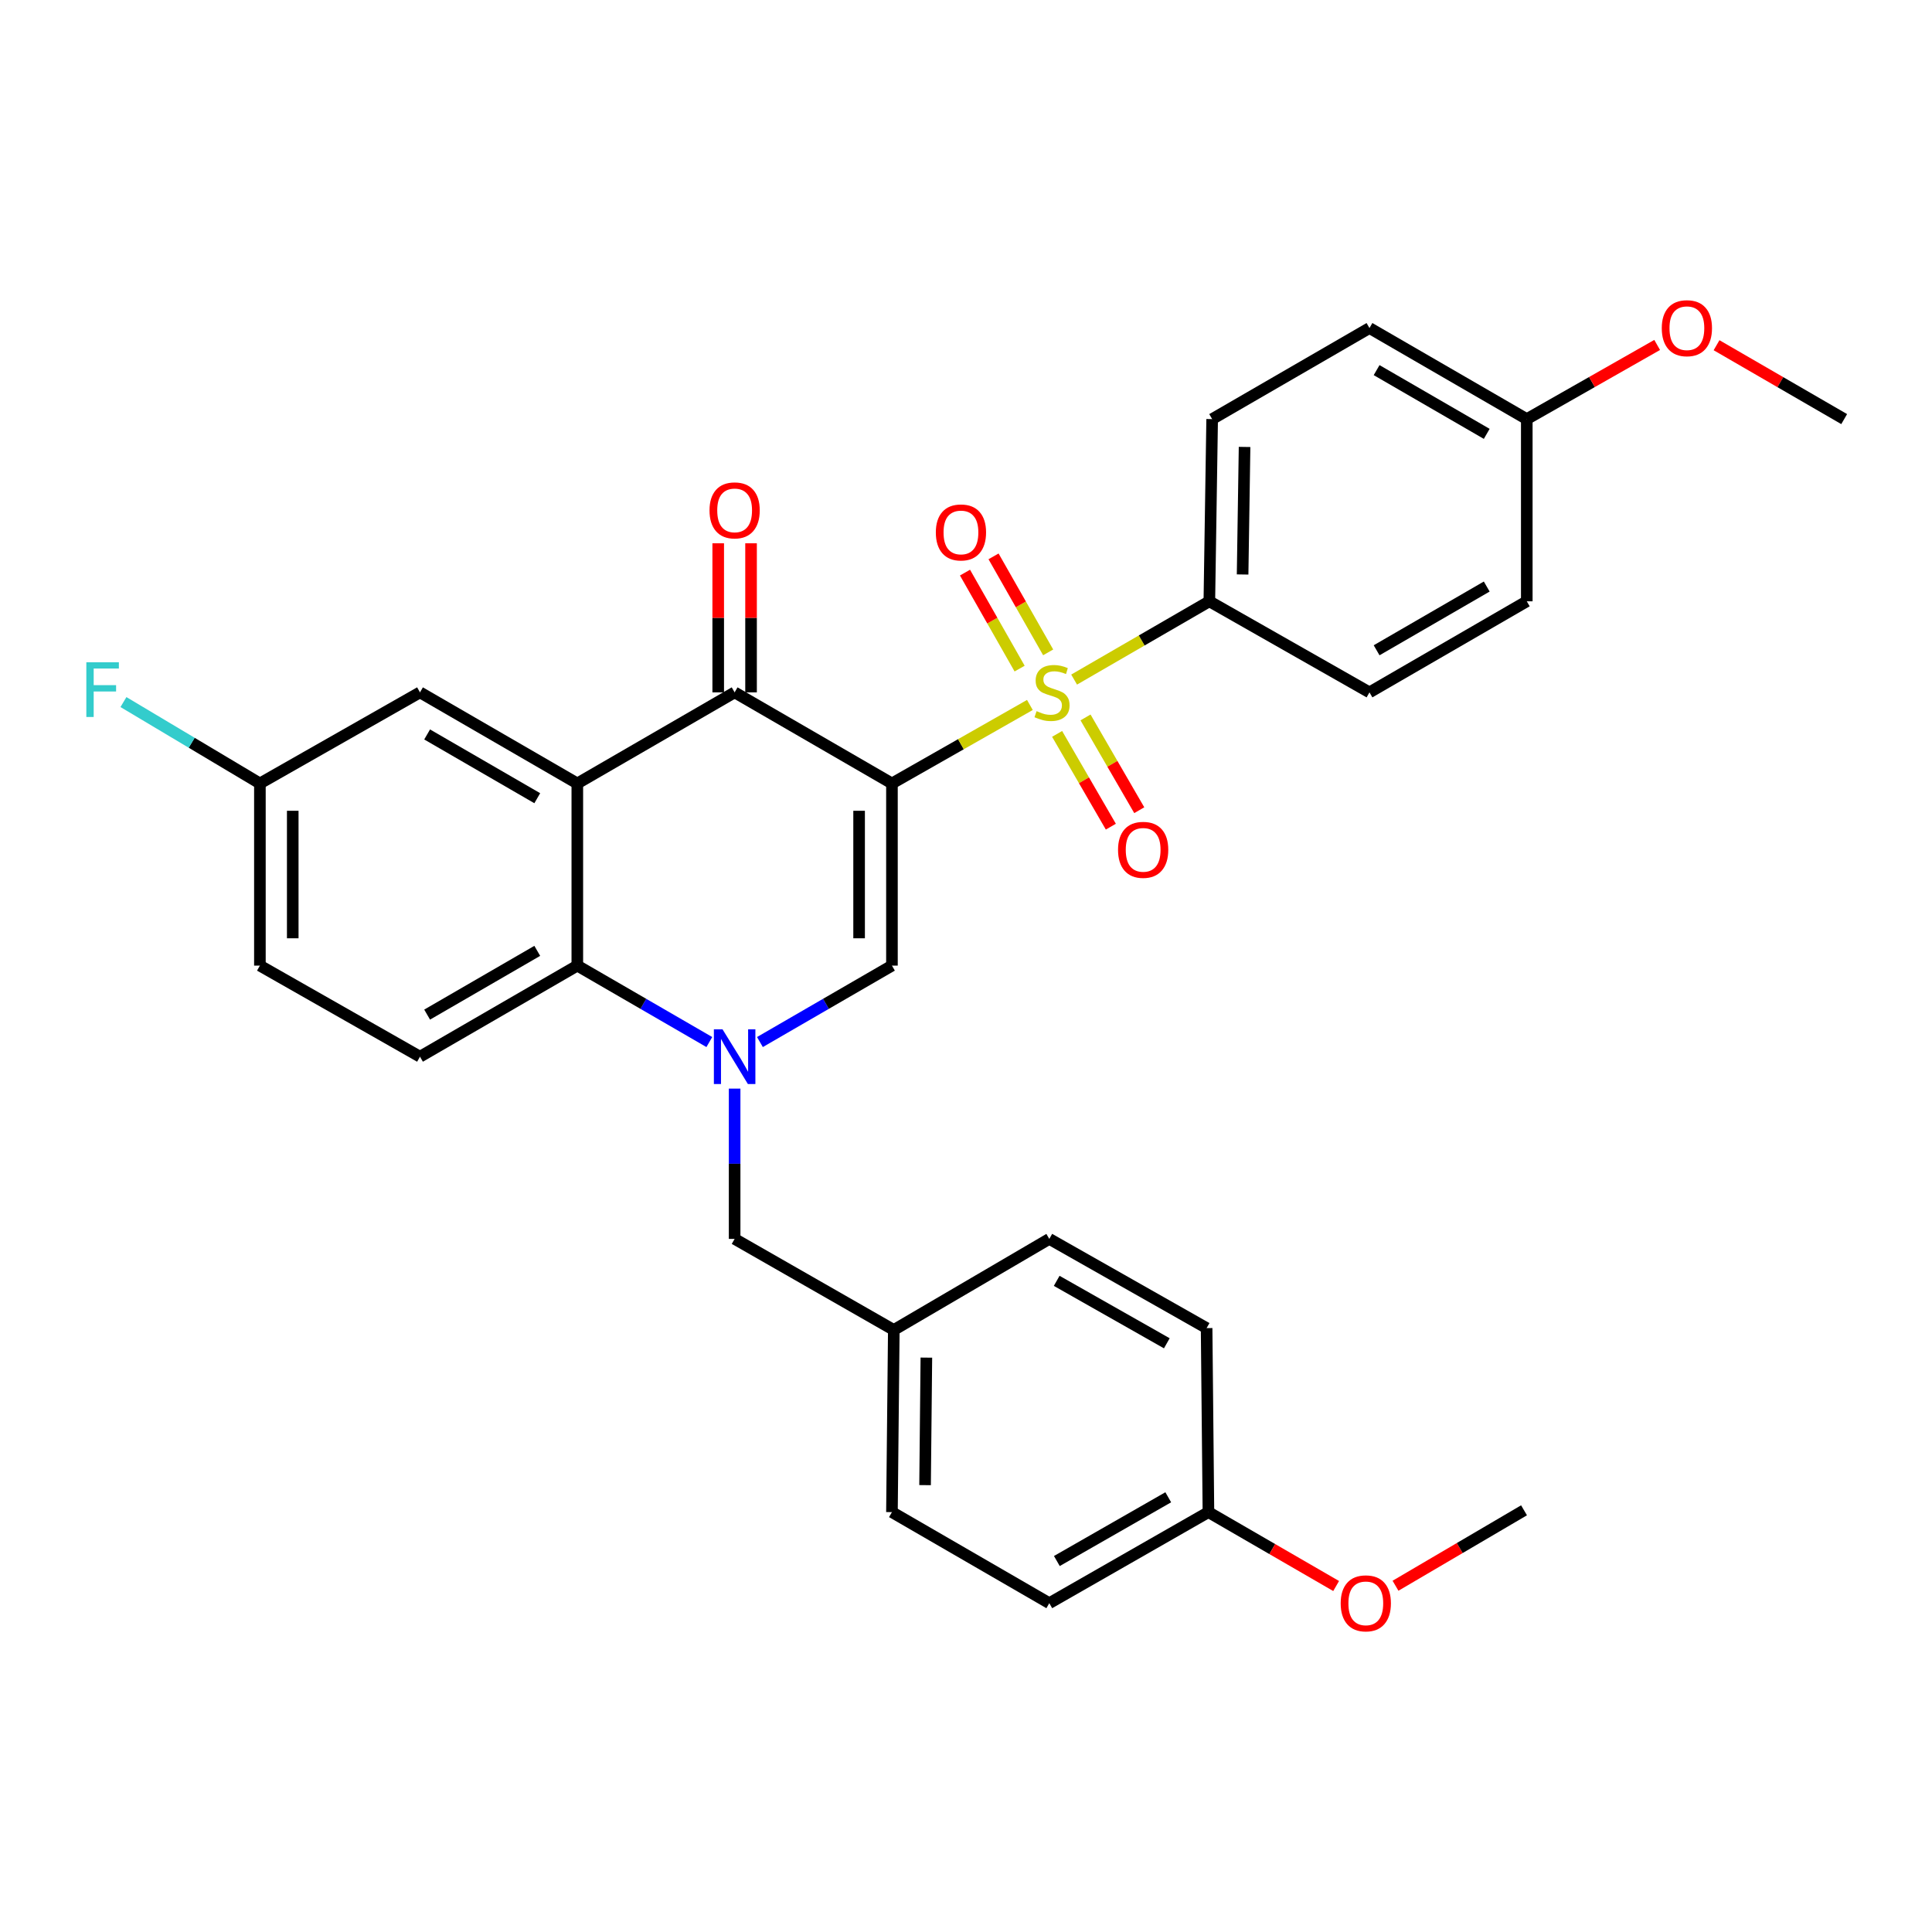 <?xml version='1.0' encoding='iso-8859-1'?>
<svg version='1.1' baseProfile='full'
              xmlns='http://www.w3.org/2000/svg'
                      xmlns:rdkit='http://www.rdkit.org/xml'
                      xmlns:xlink='http://www.w3.org/1999/xlink'
                  xml:space='preserve'
width='1000px' height='1000px' viewBox='0 0 1000 1000'>
<!-- END OF HEADER -->
<rect style='opacity:1.0;fill:#FFFFFF;stroke:none' width='1000' height='1000' x='0' y='0'> </rect>
<path class='bond-0' d='M 461.67,405.512 L 497.368,385.201' style='fill:none;fill-rule:evenodd;stroke:#000000;stroke-width:6px;stroke-linecap:butt;stroke-linejoin:miter;stroke-opacity:1' />
<path class='bond-0' d='M 497.368,385.201 L 533.067,364.891' style='fill:none;fill-rule:evenodd;stroke:#CCCC00;stroke-width:6px;stroke-linecap:butt;stroke-linejoin:miter;stroke-opacity:1' />
<path class='bond-2' d='M 461.67,405.512 L 380.244,358.369' style='fill:none;fill-rule:evenodd;stroke:#000000;stroke-width:6px;stroke-linecap:butt;stroke-linejoin:miter;stroke-opacity:1' />
<path class='bond-3' d='M 461.67,405.512 L 461.67,499.8' style='fill:none;fill-rule:evenodd;stroke:#000000;stroke-width:6px;stroke-linecap:butt;stroke-linejoin:miter;stroke-opacity:1' />
<path class='bond-3' d='M 444.671,419.656 L 444.671,485.657' style='fill:none;fill-rule:evenodd;stroke:#000000;stroke-width:6px;stroke-linecap:butt;stroke-linejoin:miter;stroke-opacity:1' />
<path class='bond-6' d='M 555.962,351.751 L 590.959,331.492' style='fill:none;fill-rule:evenodd;stroke:#CCCC00;stroke-width:6px;stroke-linecap:butt;stroke-linejoin:miter;stroke-opacity:1' />
<path class='bond-6' d='M 590.959,331.492 L 625.955,311.234' style='fill:none;fill-rule:evenodd;stroke:#000000;stroke-width:6px;stroke-linecap:butt;stroke-linejoin:miter;stroke-opacity:1' />
<path class='bond-7' d='M 547.157,379.861 L 561.063,403.87' style='fill:none;fill-rule:evenodd;stroke:#CCCC00;stroke-width:6px;stroke-linecap:butt;stroke-linejoin:miter;stroke-opacity:1' />
<path class='bond-7' d='M 561.063,403.87 L 574.969,427.879' style='fill:none;fill-rule:evenodd;stroke:#FF0000;stroke-width:6px;stroke-linecap:butt;stroke-linejoin:miter;stroke-opacity:1' />
<path class='bond-7' d='M 561.866,371.341 L 575.773,395.35' style='fill:none;fill-rule:evenodd;stroke:#CCCC00;stroke-width:6px;stroke-linecap:butt;stroke-linejoin:miter;stroke-opacity:1' />
<path class='bond-7' d='M 575.773,395.35 L 589.679,419.359' style='fill:none;fill-rule:evenodd;stroke:#FF0000;stroke-width:6px;stroke-linecap:butt;stroke-linejoin:miter;stroke-opacity:1' />
<path class='bond-8' d='M 542.528,337.662 L 528.393,312.818' style='fill:none;fill-rule:evenodd;stroke:#CCCC00;stroke-width:6px;stroke-linecap:butt;stroke-linejoin:miter;stroke-opacity:1' />
<path class='bond-8' d='M 528.393,312.818 L 514.257,287.973' style='fill:none;fill-rule:evenodd;stroke:#FF0000;stroke-width:6px;stroke-linecap:butt;stroke-linejoin:miter;stroke-opacity:1' />
<path class='bond-8' d='M 527.753,346.068 L 513.618,321.224' style='fill:none;fill-rule:evenodd;stroke:#CCCC00;stroke-width:6px;stroke-linecap:butt;stroke-linejoin:miter;stroke-opacity:1' />
<path class='bond-8' d='M 513.618,321.224 L 499.482,296.38' style='fill:none;fill-rule:evenodd;stroke:#FF0000;stroke-width:6px;stroke-linecap:butt;stroke-linejoin:miter;stroke-opacity:1' />
<path class='bond-1' d='M 393.337,539.364 L 427.503,519.582' style='fill:none;fill-rule:evenodd;stroke:#0000FF;stroke-width:6px;stroke-linecap:butt;stroke-linejoin:miter;stroke-opacity:1' />
<path class='bond-1' d='M 427.503,519.582 L 461.67,499.8' style='fill:none;fill-rule:evenodd;stroke:#000000;stroke-width:6px;stroke-linecap:butt;stroke-linejoin:miter;stroke-opacity:1' />
<path class='bond-5' d='M 367.152,539.364 L 332.986,519.582' style='fill:none;fill-rule:evenodd;stroke:#0000FF;stroke-width:6px;stroke-linecap:butt;stroke-linejoin:miter;stroke-opacity:1' />
<path class='bond-5' d='M 332.986,519.582 L 298.819,499.8' style='fill:none;fill-rule:evenodd;stroke:#000000;stroke-width:6px;stroke-linecap:butt;stroke-linejoin:miter;stroke-opacity:1' />
<path class='bond-9' d='M 380.244,563.462 L 380.244,602.356' style='fill:none;fill-rule:evenodd;stroke:#0000FF;stroke-width:6px;stroke-linecap:butt;stroke-linejoin:miter;stroke-opacity:1' />
<path class='bond-9' d='M 380.244,602.356 L 380.244,641.25' style='fill:none;fill-rule:evenodd;stroke:#000000;stroke-width:6px;stroke-linecap:butt;stroke-linejoin:miter;stroke-opacity:1' />
<path class='bond-4' d='M 380.244,358.369 L 298.819,405.512' style='fill:none;fill-rule:evenodd;stroke:#000000;stroke-width:6px;stroke-linecap:butt;stroke-linejoin:miter;stroke-opacity:1' />
<path class='bond-12' d='M 388.744,358.369 L 388.744,319.788' style='fill:none;fill-rule:evenodd;stroke:#000000;stroke-width:6px;stroke-linecap:butt;stroke-linejoin:miter;stroke-opacity:1' />
<path class='bond-12' d='M 388.744,319.788 L 388.744,281.207' style='fill:none;fill-rule:evenodd;stroke:#FF0000;stroke-width:6px;stroke-linecap:butt;stroke-linejoin:miter;stroke-opacity:1' />
<path class='bond-12' d='M 371.745,358.369 L 371.745,319.788' style='fill:none;fill-rule:evenodd;stroke:#000000;stroke-width:6px;stroke-linecap:butt;stroke-linejoin:miter;stroke-opacity:1' />
<path class='bond-12' d='M 371.745,319.788 L 371.745,281.207' style='fill:none;fill-rule:evenodd;stroke:#FF0000;stroke-width:6px;stroke-linecap:butt;stroke-linejoin:miter;stroke-opacity:1' />
<path class='bond-11' d='M 298.819,405.512 L 217.385,358.369' style='fill:none;fill-rule:evenodd;stroke:#000000;stroke-width:6px;stroke-linecap:butt;stroke-linejoin:miter;stroke-opacity:1' />
<path class='bond-11' d='M 278.087,413.152 L 221.083,380.152' style='fill:none;fill-rule:evenodd;stroke:#000000;stroke-width:6px;stroke-linecap:butt;stroke-linejoin:miter;stroke-opacity:1' />
<path class='bond-31' d='M 298.819,405.512 L 298.819,499.8' style='fill:none;fill-rule:evenodd;stroke:#000000;stroke-width:6px;stroke-linecap:butt;stroke-linejoin:miter;stroke-opacity:1' />
<path class='bond-10' d='M 298.819,499.8 L 217.385,546.944' style='fill:none;fill-rule:evenodd;stroke:#000000;stroke-width:6px;stroke-linecap:butt;stroke-linejoin:miter;stroke-opacity:1' />
<path class='bond-10' d='M 278.087,492.16 L 221.083,525.161' style='fill:none;fill-rule:evenodd;stroke:#000000;stroke-width:6px;stroke-linecap:butt;stroke-linejoin:miter;stroke-opacity:1' />
<path class='bond-13' d='M 625.955,311.234 L 627.41,216.928' style='fill:none;fill-rule:evenodd;stroke:#000000;stroke-width:6px;stroke-linecap:butt;stroke-linejoin:miter;stroke-opacity:1' />
<path class='bond-13' d='M 643.17,297.35 L 644.188,231.336' style='fill:none;fill-rule:evenodd;stroke:#000000;stroke-width:6px;stroke-linecap:butt;stroke-linejoin:miter;stroke-opacity:1' />
<path class='bond-14' d='M 625.955,311.234 L 708.835,358.369' style='fill:none;fill-rule:evenodd;stroke:#000000;stroke-width:6px;stroke-linecap:butt;stroke-linejoin:miter;stroke-opacity:1' />
<path class='bond-16' d='M 380.244,641.25 L 462.633,688.385' style='fill:none;fill-rule:evenodd;stroke:#000000;stroke-width:6px;stroke-linecap:butt;stroke-linejoin:miter;stroke-opacity:1' />
<path class='bond-17' d='M 217.385,546.944 L 134.524,499.8' style='fill:none;fill-rule:evenodd;stroke:#000000;stroke-width:6px;stroke-linecap:butt;stroke-linejoin:miter;stroke-opacity:1' />
<path class='bond-15' d='M 217.385,358.369 L 134.524,405.512' style='fill:none;fill-rule:evenodd;stroke:#000000;stroke-width:6px;stroke-linecap:butt;stroke-linejoin:miter;stroke-opacity:1' />
<path class='bond-21' d='M 627.41,216.928 L 708.835,169.793' style='fill:none;fill-rule:evenodd;stroke:#000000;stroke-width:6px;stroke-linecap:butt;stroke-linejoin:miter;stroke-opacity:1' />
<path class='bond-20' d='M 708.835,358.369 L 790.26,311.234' style='fill:none;fill-rule:evenodd;stroke:#000000;stroke-width:6px;stroke-linecap:butt;stroke-linejoin:miter;stroke-opacity:1' />
<path class='bond-20' d='M 712.532,336.586 L 769.53,303.592' style='fill:none;fill-rule:evenodd;stroke:#000000;stroke-width:6px;stroke-linecap:butt;stroke-linejoin:miter;stroke-opacity:1' />
<path class='bond-22' d='M 134.524,405.512 L 99.211,384.45' style='fill:none;fill-rule:evenodd;stroke:#000000;stroke-width:6px;stroke-linecap:butt;stroke-linejoin:miter;stroke-opacity:1' />
<path class='bond-22' d='M 99.211,384.45 L 63.898,363.388' style='fill:none;fill-rule:evenodd;stroke:#33CCCC;stroke-width:6px;stroke-linecap:butt;stroke-linejoin:miter;stroke-opacity:1' />
<path class='bond-33' d='M 134.524,405.512 L 134.524,499.8' style='fill:none;fill-rule:evenodd;stroke:#000000;stroke-width:6px;stroke-linecap:butt;stroke-linejoin:miter;stroke-opacity:1' />
<path class='bond-33' d='M 151.523,419.656 L 151.523,485.657' style='fill:none;fill-rule:evenodd;stroke:#000000;stroke-width:6px;stroke-linecap:butt;stroke-linejoin:miter;stroke-opacity:1' />
<path class='bond-23' d='M 462.633,688.385 L 543.114,641.25' style='fill:none;fill-rule:evenodd;stroke:#000000;stroke-width:6px;stroke-linecap:butt;stroke-linejoin:miter;stroke-opacity:1' />
<path class='bond-24' d='M 462.633,688.385 L 461.67,782.672' style='fill:none;fill-rule:evenodd;stroke:#000000;stroke-width:6px;stroke-linecap:butt;stroke-linejoin:miter;stroke-opacity:1' />
<path class='bond-24' d='M 479.486,702.702 L 478.812,768.703' style='fill:none;fill-rule:evenodd;stroke:#000000;stroke-width:6px;stroke-linecap:butt;stroke-linejoin:miter;stroke-opacity:1' />
<path class='bond-18' d='M 790.26,216.928 L 790.26,311.234' style='fill:none;fill-rule:evenodd;stroke:#000000;stroke-width:6px;stroke-linecap:butt;stroke-linejoin:miter;stroke-opacity:1' />
<path class='bond-27' d='M 790.26,216.928 L 824.003,197.735' style='fill:none;fill-rule:evenodd;stroke:#000000;stroke-width:6px;stroke-linecap:butt;stroke-linejoin:miter;stroke-opacity:1' />
<path class='bond-27' d='M 824.003,197.735 L 857.746,178.543' style='fill:none;fill-rule:evenodd;stroke:#FF0000;stroke-width:6px;stroke-linecap:butt;stroke-linejoin:miter;stroke-opacity:1' />
<path class='bond-32' d='M 790.26,216.928 L 708.835,169.793' style='fill:none;fill-rule:evenodd;stroke:#000000;stroke-width:6px;stroke-linecap:butt;stroke-linejoin:miter;stroke-opacity:1' />
<path class='bond-32' d='M 769.53,224.569 L 712.532,191.575' style='fill:none;fill-rule:evenodd;stroke:#000000;stroke-width:6px;stroke-linecap:butt;stroke-linejoin:miter;stroke-opacity:1' />
<path class='bond-19' d='M 625.483,782.672 L 543.114,829.807' style='fill:none;fill-rule:evenodd;stroke:#000000;stroke-width:6px;stroke-linecap:butt;stroke-linejoin:miter;stroke-opacity:1' />
<path class='bond-19' d='M 604.685,774.988 L 547.026,807.983' style='fill:none;fill-rule:evenodd;stroke:#000000;stroke-width:6px;stroke-linecap:butt;stroke-linejoin:miter;stroke-opacity:1' />
<path class='bond-28' d='M 625.483,782.672 L 658.533,801.798' style='fill:none;fill-rule:evenodd;stroke:#000000;stroke-width:6px;stroke-linecap:butt;stroke-linejoin:miter;stroke-opacity:1' />
<path class='bond-28' d='M 658.533,801.798 L 691.584,820.923' style='fill:none;fill-rule:evenodd;stroke:#FF0000;stroke-width:6px;stroke-linecap:butt;stroke-linejoin:miter;stroke-opacity:1' />
<path class='bond-34' d='M 625.483,782.672 L 624.539,687.422' style='fill:none;fill-rule:evenodd;stroke:#000000;stroke-width:6px;stroke-linecap:butt;stroke-linejoin:miter;stroke-opacity:1' />
<path class='bond-26' d='M 543.114,641.25 L 624.539,687.422' style='fill:none;fill-rule:evenodd;stroke:#000000;stroke-width:6px;stroke-linecap:butt;stroke-linejoin:miter;stroke-opacity:1' />
<path class='bond-26' d='M 546.942,662.963 L 603.94,695.283' style='fill:none;fill-rule:evenodd;stroke:#000000;stroke-width:6px;stroke-linecap:butt;stroke-linejoin:miter;stroke-opacity:1' />
<path class='bond-25' d='M 461.67,782.672 L 543.114,829.807' style='fill:none;fill-rule:evenodd;stroke:#000000;stroke-width:6px;stroke-linecap:butt;stroke-linejoin:miter;stroke-opacity:1' />
<path class='bond-29' d='M 888.482,178.681 L 921.514,197.804' style='fill:none;fill-rule:evenodd;stroke:#FF0000;stroke-width:6px;stroke-linecap:butt;stroke-linejoin:miter;stroke-opacity:1' />
<path class='bond-29' d='M 921.514,197.804 L 954.545,216.928' style='fill:none;fill-rule:evenodd;stroke:#000000;stroke-width:6px;stroke-linecap:butt;stroke-linejoin:miter;stroke-opacity:1' />
<path class='bond-30' d='M 722.311,820.781 L 755.572,801.255' style='fill:none;fill-rule:evenodd;stroke:#FF0000;stroke-width:6px;stroke-linecap:butt;stroke-linejoin:miter;stroke-opacity:1' />
<path class='bond-30' d='M 755.572,801.255 L 788.834,781.728' style='fill:none;fill-rule:evenodd;stroke:#000000;stroke-width:6px;stroke-linecap:butt;stroke-linejoin:miter;stroke-opacity:1' />
<path  class='atom-1' d='M 536.53 368.089
Q 536.85 368.209, 538.17 368.769
Q 539.49 369.329, 540.93 369.689
Q 542.41 370.009, 543.85 370.009
Q 546.53 370.009, 548.09 368.729
Q 549.65 367.409, 549.65 365.129
Q 549.65 363.569, 548.85 362.609
Q 548.09 361.649, 546.89 361.129
Q 545.69 360.609, 543.69 360.009
Q 541.17 359.249, 539.65 358.529
Q 538.17 357.809, 537.09 356.289
Q 536.05 354.769, 536.05 352.209
Q 536.05 348.649, 538.45 346.449
Q 540.89 344.249, 545.69 344.249
Q 548.97 344.249, 552.69 345.809
L 551.77 348.889
Q 548.37 347.489, 545.81 347.489
Q 543.05 347.489, 541.53 348.649
Q 540.01 349.769, 540.05 351.729
Q 540.05 353.249, 540.81 354.169
Q 541.61 355.089, 542.73 355.609
Q 543.89 356.129, 545.81 356.729
Q 548.37 357.529, 549.89 358.329
Q 551.41 359.129, 552.49 360.769
Q 553.61 362.369, 553.61 365.129
Q 553.61 369.049, 550.97 371.169
Q 548.37 373.249, 544.01 373.249
Q 541.49 373.249, 539.57 372.689
Q 537.69 372.169, 535.45 371.249
L 536.53 368.089
' fill='#CCCC00'/>
<path  class='atom-2' d='M 373.984 532.784
L 383.264 547.784
Q 384.184 549.264, 385.664 551.944
Q 387.144 554.624, 387.224 554.784
L 387.224 532.784
L 390.984 532.784
L 390.984 561.104
L 387.104 561.104
L 377.144 544.704
Q 375.984 542.784, 374.744 540.584
Q 373.544 538.384, 373.184 537.704
L 373.184 561.104
L 369.504 561.104
L 369.504 532.784
L 373.984 532.784
' fill='#0000FF'/>
<path  class='atom-8' d='M 578.693 439.874
Q 578.693 433.074, 582.053 429.274
Q 585.413 425.474, 591.693 425.474
Q 597.973 425.474, 601.333 429.274
Q 604.693 433.074, 604.693 439.874
Q 604.693 446.754, 601.293 450.674
Q 597.893 454.554, 591.693 454.554
Q 585.453 454.554, 582.053 450.674
Q 578.693 446.794, 578.693 439.874
M 591.693 451.354
Q 596.013 451.354, 598.333 448.474
Q 600.693 445.554, 600.693 439.874
Q 600.693 434.314, 598.333 431.514
Q 596.013 428.674, 591.693 428.674
Q 587.373 428.674, 585.013 431.474
Q 582.693 434.274, 582.693 439.874
Q 582.693 445.594, 585.013 448.474
Q 587.373 451.354, 591.693 451.354
' fill='#FF0000'/>
<path  class='atom-9' d='M 484.386 275.588
Q 484.386 268.788, 487.746 264.988
Q 491.106 261.188, 497.386 261.188
Q 503.666 261.188, 507.026 264.988
Q 510.386 268.788, 510.386 275.588
Q 510.386 282.468, 506.986 286.388
Q 503.586 290.268, 497.386 290.268
Q 491.146 290.268, 487.746 286.388
Q 484.386 282.508, 484.386 275.588
M 497.386 287.068
Q 501.706 287.068, 504.026 284.188
Q 506.386 281.268, 506.386 275.588
Q 506.386 270.028, 504.026 267.228
Q 501.706 264.388, 497.386 264.388
Q 493.066 264.388, 490.706 267.188
Q 488.386 269.988, 488.386 275.588
Q 488.386 281.308, 490.706 284.188
Q 493.066 287.068, 497.386 287.068
' fill='#FF0000'/>
<path  class='atom-13' d='M 367.244 264.17
Q 367.244 257.37, 370.604 253.57
Q 373.964 249.77, 380.244 249.77
Q 386.524 249.77, 389.884 253.57
Q 393.244 257.37, 393.244 264.17
Q 393.244 271.05, 389.844 274.97
Q 386.444 278.85, 380.244 278.85
Q 374.004 278.85, 370.604 274.97
Q 367.244 271.09, 367.244 264.17
M 380.244 275.65
Q 384.564 275.65, 386.884 272.77
Q 389.244 269.85, 389.244 264.17
Q 389.244 258.61, 386.884 255.81
Q 384.564 252.97, 380.244 252.97
Q 375.924 252.97, 373.564 255.77
Q 371.244 258.57, 371.244 264.17
Q 371.244 269.89, 373.564 272.77
Q 375.924 275.65, 380.244 275.65
' fill='#FF0000'/>
<path  class='atom-23' d='M 44.689 342.792
L 61.529 342.792
L 61.529 346.032
L 48.489 346.032
L 48.489 354.632
L 60.089 354.632
L 60.089 357.912
L 48.489 357.912
L 48.489 371.112
L 44.689 371.112
L 44.689 342.792
' fill='#33CCCC'/>
<path  class='atom-28' d='M 860.13 169.873
Q 860.13 163.073, 863.49 159.273
Q 866.85 155.473, 873.13 155.473
Q 879.41 155.473, 882.77 159.273
Q 886.13 163.073, 886.13 169.873
Q 886.13 176.753, 882.73 180.673
Q 879.33 184.553, 873.13 184.553
Q 866.89 184.553, 863.49 180.673
Q 860.13 176.793, 860.13 169.873
M 873.13 181.353
Q 877.45 181.353, 879.77 178.473
Q 882.13 175.553, 882.13 169.873
Q 882.13 164.313, 879.77 161.513
Q 877.45 158.673, 873.13 158.673
Q 868.81 158.673, 866.45 161.473
Q 864.13 164.273, 864.13 169.873
Q 864.13 175.593, 866.45 178.473
Q 868.81 181.353, 873.13 181.353
' fill='#FF0000'/>
<path  class='atom-29' d='M 693.936 829.887
Q 693.936 823.087, 697.296 819.287
Q 700.656 815.487, 706.936 815.487
Q 713.216 815.487, 716.576 819.287
Q 719.936 823.087, 719.936 829.887
Q 719.936 836.767, 716.536 840.687
Q 713.136 844.567, 706.936 844.567
Q 700.696 844.567, 697.296 840.687
Q 693.936 836.807, 693.936 829.887
M 706.936 841.367
Q 711.256 841.367, 713.576 838.487
Q 715.936 835.567, 715.936 829.887
Q 715.936 824.327, 713.576 821.527
Q 711.256 818.687, 706.936 818.687
Q 702.616 818.687, 700.256 821.487
Q 697.936 824.287, 697.936 829.887
Q 697.936 835.607, 700.256 838.487
Q 702.616 841.367, 706.936 841.367
' fill='#FF0000'/>
</svg>
